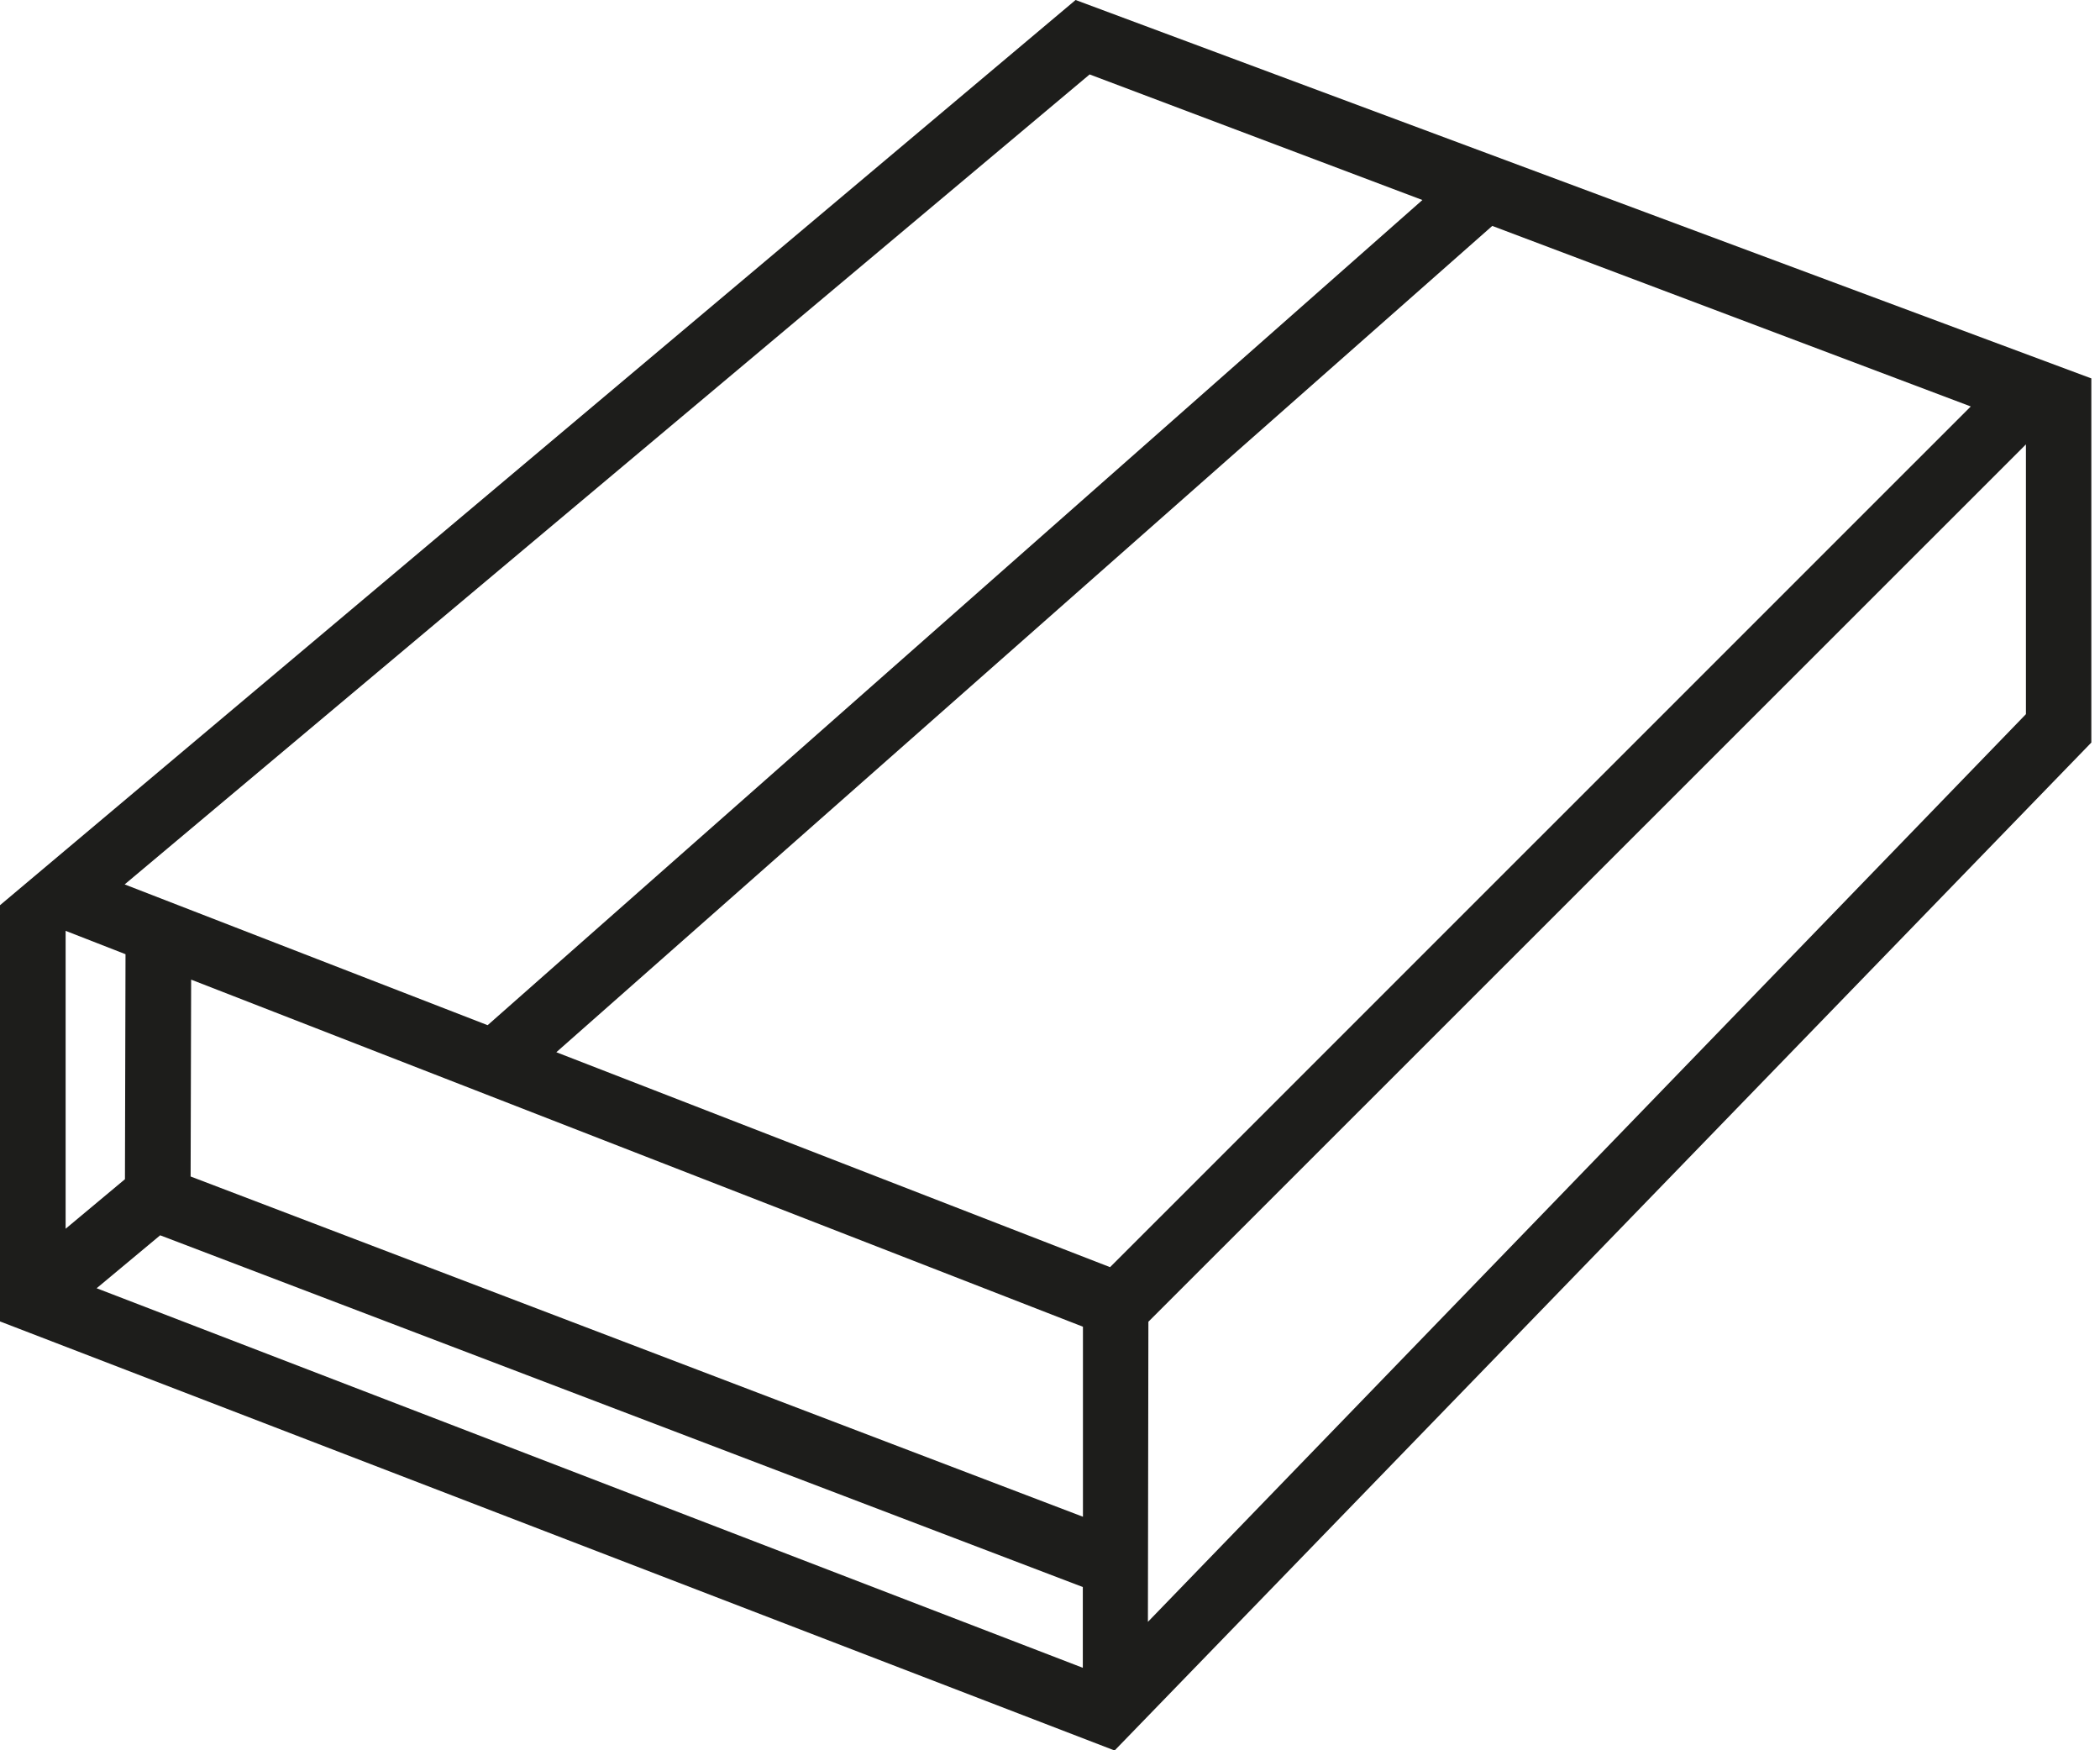 <svg width="48" height="40" viewBox="0 0 48 40" fill="none" xmlns="http://www.w3.org/2000/svg">
<g clip-path="url(#clip0_1_673)">
<path d="M47.805 8.649L24.585 0L-0.001 20.688V30.199L25.477 40.005L47.802 16.97V8.654L47.805 8.649ZM24.753 30.32V34.663L4.357 26.887L4.369 22.388L24.753 30.32ZM3.661 28.231L24.75 36.269V38.115L2.209 29.441L3.661 28.231ZM25.373 28.959L12.716 24.047L34.109 5.163L45.046 9.289L25.373 28.959ZM24.906 1.701L32.512 4.571L11.146 23.429L2.849 20.212L24.906 1.701ZM2.869 21.807L2.856 26.949L1.5 28.081V21.273L2.869 21.807ZM46.307 16.321L26.238 37.065L26.249 30.206L46.307 10.156V16.321Z" fill="#1D1D1B"/>
</g>
<defs>
<clipPath id="clip0_1_673">
<rect width="47.805" height="40" fill="white"/>
</clipPath>
</defs>
</svg>
